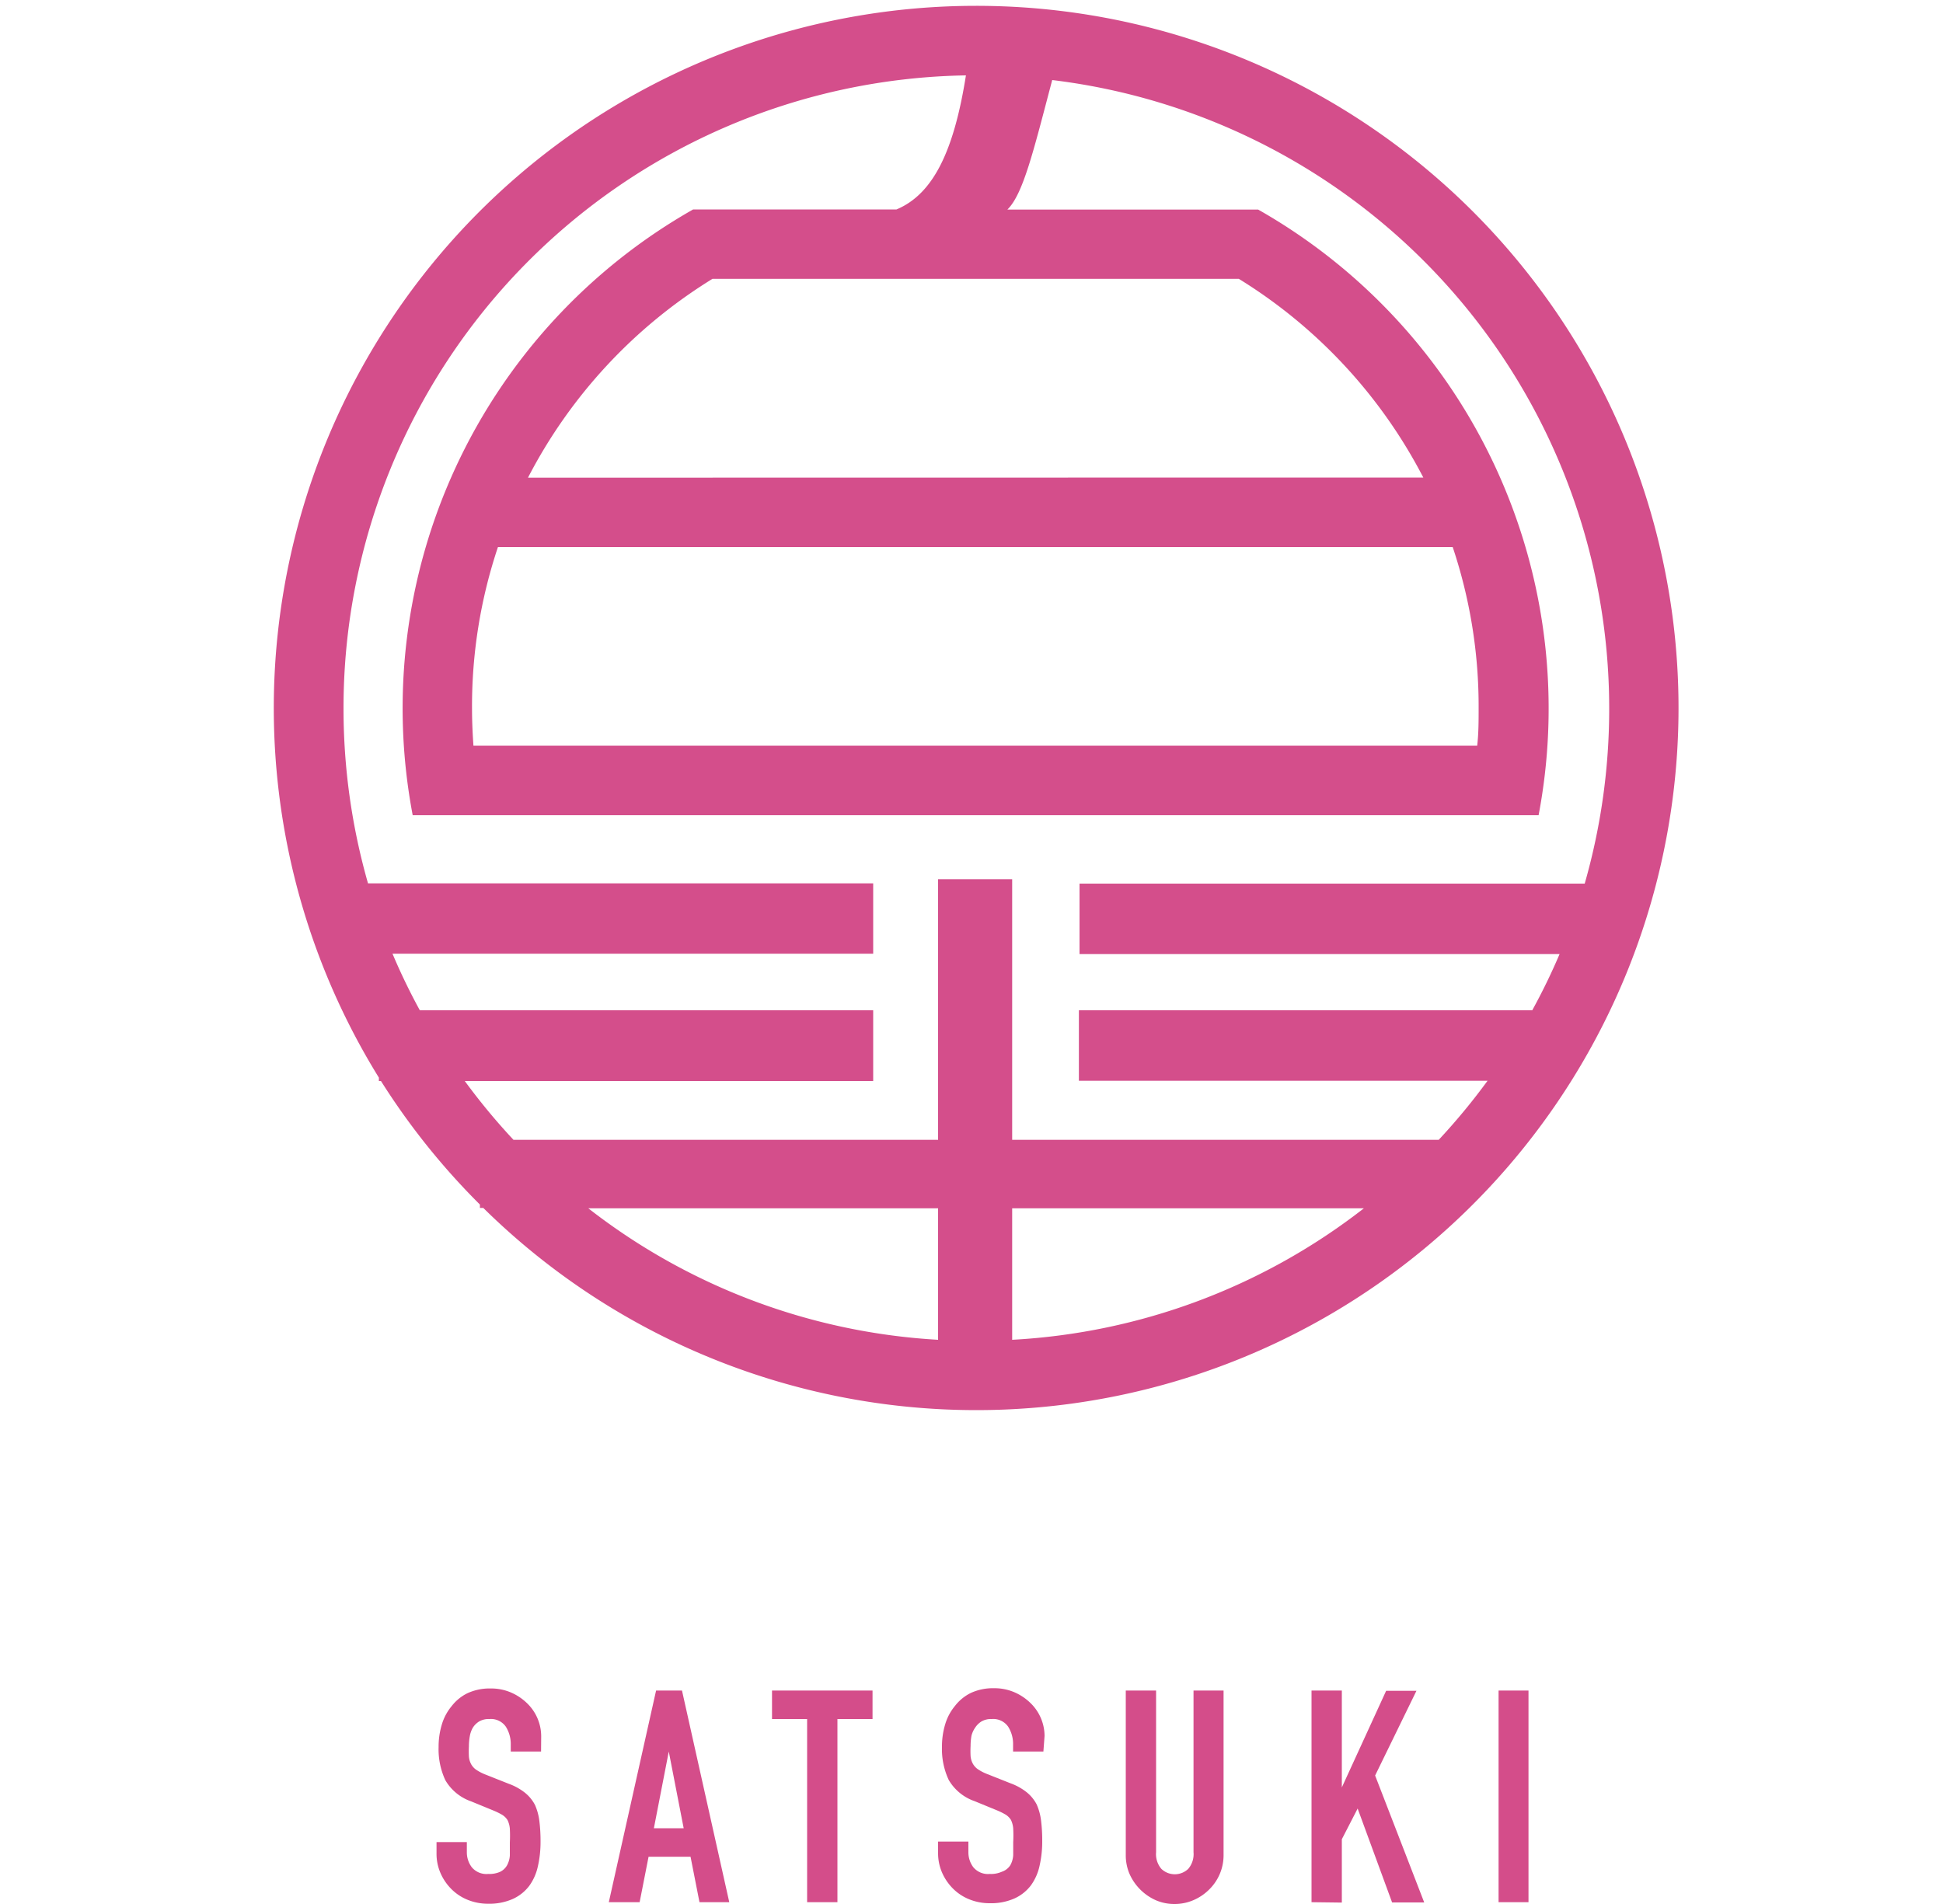 <svg id="レイヤー_1" data-name="レイヤー 1" xmlns="http://www.w3.org/2000/svg" viewBox="0 0 150 147"><defs><style>.cls-1{fill:#d44d8a;}.cls-2{fill:#d44e8b;}</style></defs><title>色_書き出し</title><path class="cls-1" d="M41.77,135.23H39.43v-.53a2.5,2.5,0,0,0-.38-1.39,1.4,1.4,0,0,0-1.27-.59,1.47,1.47,0,0,0-.78.18,1.54,1.54,0,0,0-.48.46,1.94,1.94,0,0,0-.25.68,4.43,4.43,0,0,0-.07.79,7.75,7.75,0,0,0,0,.8,1.52,1.52,0,0,0,.17.57,1.27,1.27,0,0,0,.4.44,3.64,3.64,0,0,0,.72.37l1.79.71a4.45,4.45,0,0,1,1.26.7,3,3,0,0,1,.76.93,4.36,4.36,0,0,1,.34,1.25,12.4,12.4,0,0,1,.09,1.59,8.41,8.41,0,0,1-.21,1.92,4,4,0,0,1-.67,1.5,3.3,3.3,0,0,1-1.26,1,4.46,4.46,0,0,1-1.9.37,4.17,4.17,0,0,1-1.58-.3,3.75,3.75,0,0,1-1.26-.83,4,4,0,0,1-.84-1.23,3.73,3.73,0,0,1-.31-1.53v-.87h2.34V143a1.91,1.91,0,0,0,.38,1.16,1.47,1.47,0,0,0,1.27.52,2.05,2.05,0,0,0,.93-.17,1.24,1.24,0,0,0,.52-.49,1.81,1.81,0,0,0,.22-.77q0-.45,0-1a9.93,9.93,0,0,0,0-1.06,1.82,1.82,0,0,0-.18-.67,1.3,1.3,0,0,0-.42-.41,5.53,5.53,0,0,0-.7-.34l-1.68-.69a3.71,3.71,0,0,1-2-1.64,5.64,5.64,0,0,1-.52-2.56,5.93,5.93,0,0,1,.25-1.74,4,4,0,0,1,.76-1.42,3.48,3.48,0,0,1,1.23-1,4.1,4.1,0,0,1,1.78-.36,3.89,3.89,0,0,1,1.59.32,4.11,4.11,0,0,1,1.25.85,3.55,3.55,0,0,1,1.06,2.52Z"/><path class="cls-1" d="M47,146.86l3.65-16.34h2l3.65,16.34H54l-.69-3.51H50.07l-.69,3.51Zm5.78-5.71-1.15-5.92h0l-1.15,5.92Z"/><path class="cls-1" d="M62.31,146.86V132.72H59.6v-2.2h7.76v2.2H64.65v14.14Z"/><path class="cls-1" d="M80.55,135.23H78.21v-.53a2.5,2.5,0,0,0-.38-1.39,1.4,1.4,0,0,0-1.27-.59,1.47,1.47,0,0,0-.78.18,1.54,1.54,0,0,0-.48.46A1.94,1.94,0,0,0,75,134a4.43,4.43,0,0,0-.07.79,7.75,7.75,0,0,0,0,.8,1.52,1.52,0,0,0,.17.57,1.27,1.27,0,0,0,.4.44,3.64,3.64,0,0,0,.72.37l1.79.71a4.45,4.45,0,0,1,1.26.7,3,3,0,0,1,.76.93,4.36,4.36,0,0,1,.34,1.25,12.43,12.43,0,0,1,.09,1.59,8.42,8.42,0,0,1-.21,1.92,4,4,0,0,1-.67,1.5,3.3,3.3,0,0,1-1.26,1,4.46,4.46,0,0,1-1.91.37,4.17,4.17,0,0,1-1.58-.3,3.75,3.75,0,0,1-1.26-.83,4,4,0,0,1-.84-1.23,3.73,3.73,0,0,1-.31-1.53v-.87h2.34V143a1.91,1.91,0,0,0,.38,1.16,1.47,1.47,0,0,0,1.27.52,2.05,2.05,0,0,0,.93-.17A1.24,1.24,0,0,0,78,144a1.82,1.82,0,0,0,.22-.77q0-.45,0-1a10,10,0,0,0,0-1.06,1.82,1.82,0,0,0-.18-.67,1.3,1.3,0,0,0-.42-.41,5.55,5.55,0,0,0-.7-.34l-1.68-.69a3.71,3.71,0,0,1-2-1.64,5.64,5.64,0,0,1-.52-2.56,5.93,5.93,0,0,1,.25-1.74,4,4,0,0,1,.76-1.42,3.48,3.48,0,0,1,1.23-1,4.1,4.1,0,0,1,1.78-.36,3.89,3.89,0,0,1,1.59.32,4.11,4.11,0,0,1,1.25.85,3.55,3.55,0,0,1,1.06,2.52Z"/><path class="cls-1" d="M94.46,130.52v12.67a3.7,3.7,0,0,1-1.1,2.68,3.9,3.9,0,0,1-1.22.83,3.66,3.66,0,0,1-1.47.3,3.58,3.58,0,0,1-1.46-.3,4,4,0,0,1-2-2,3.63,3.63,0,0,1-.3-1.48V130.52h2.34V143a1.75,1.75,0,0,0,.41,1.29,1.5,1.5,0,0,0,2.07,0,1.75,1.75,0,0,0,.41-1.29V130.52Z"/><path class="cls-1" d="M101.25,146.86V130.52h2.34V138h0l3.42-7.46h2.34l-3.19,6.54,3.79,9.8h-2.48l-2.66-7.25L103.59,142v4.89Z"/><path class="cls-1" d="M115.69,146.86V130.52H118v16.34Z"/><path class="cls-2" d="M75.35.45A54.22,54.22,0,0,0,29.25,83.2v.26h.16A54.45,54.45,0,0,0,37.05,93v.26h.26A54.21,54.21,0,1,0,75.35.45ZM40.76,36.88A39.15,39.15,0,0,1,55,21.53H95.64a39.15,39.15,0,0,1,14.24,15.34Zm71.39,5.36a38.71,38.71,0,0,1,2,12.43c0,1,0,1.94-.11,2.9H36.55c-.07-1-.11-1.93-.11-2.9a38.71,38.71,0,0,1,2-12.43Zm-39.73,61.2a48.41,48.41,0,0,1-27-10.15h27Zm5.72,0V93.29h27.15A48.41,48.41,0,0,1,78.14,103.44ZM111.07,88H78.14V67.88H72.42V88H39.64a49.37,49.37,0,0,1-3.76-4.54H67.41V78h-35a48.25,48.25,0,0,1-2.11-4.37H67.41V68.2h-39a49.07,49.07,0,0,1-1.89-13.53A48.85,48.85,0,0,1,74.57,5.82C73.63,11.76,72,15,69.21,16.17H53.51A44.28,44.28,0,0,0,31.86,62.94h86.92A44.28,44.28,0,0,0,97.13,16.18H77.77c1.21-1.18,2-4.46,3.46-10a48.87,48.87,0,0,1,43,48.51,49.07,49.07,0,0,1-1.89,13.53h-39v5.44H120.4A48.24,48.24,0,0,1,118.29,78h-35v5.44h31.55A49.38,49.38,0,0,1,111.07,88Z"/></svg>